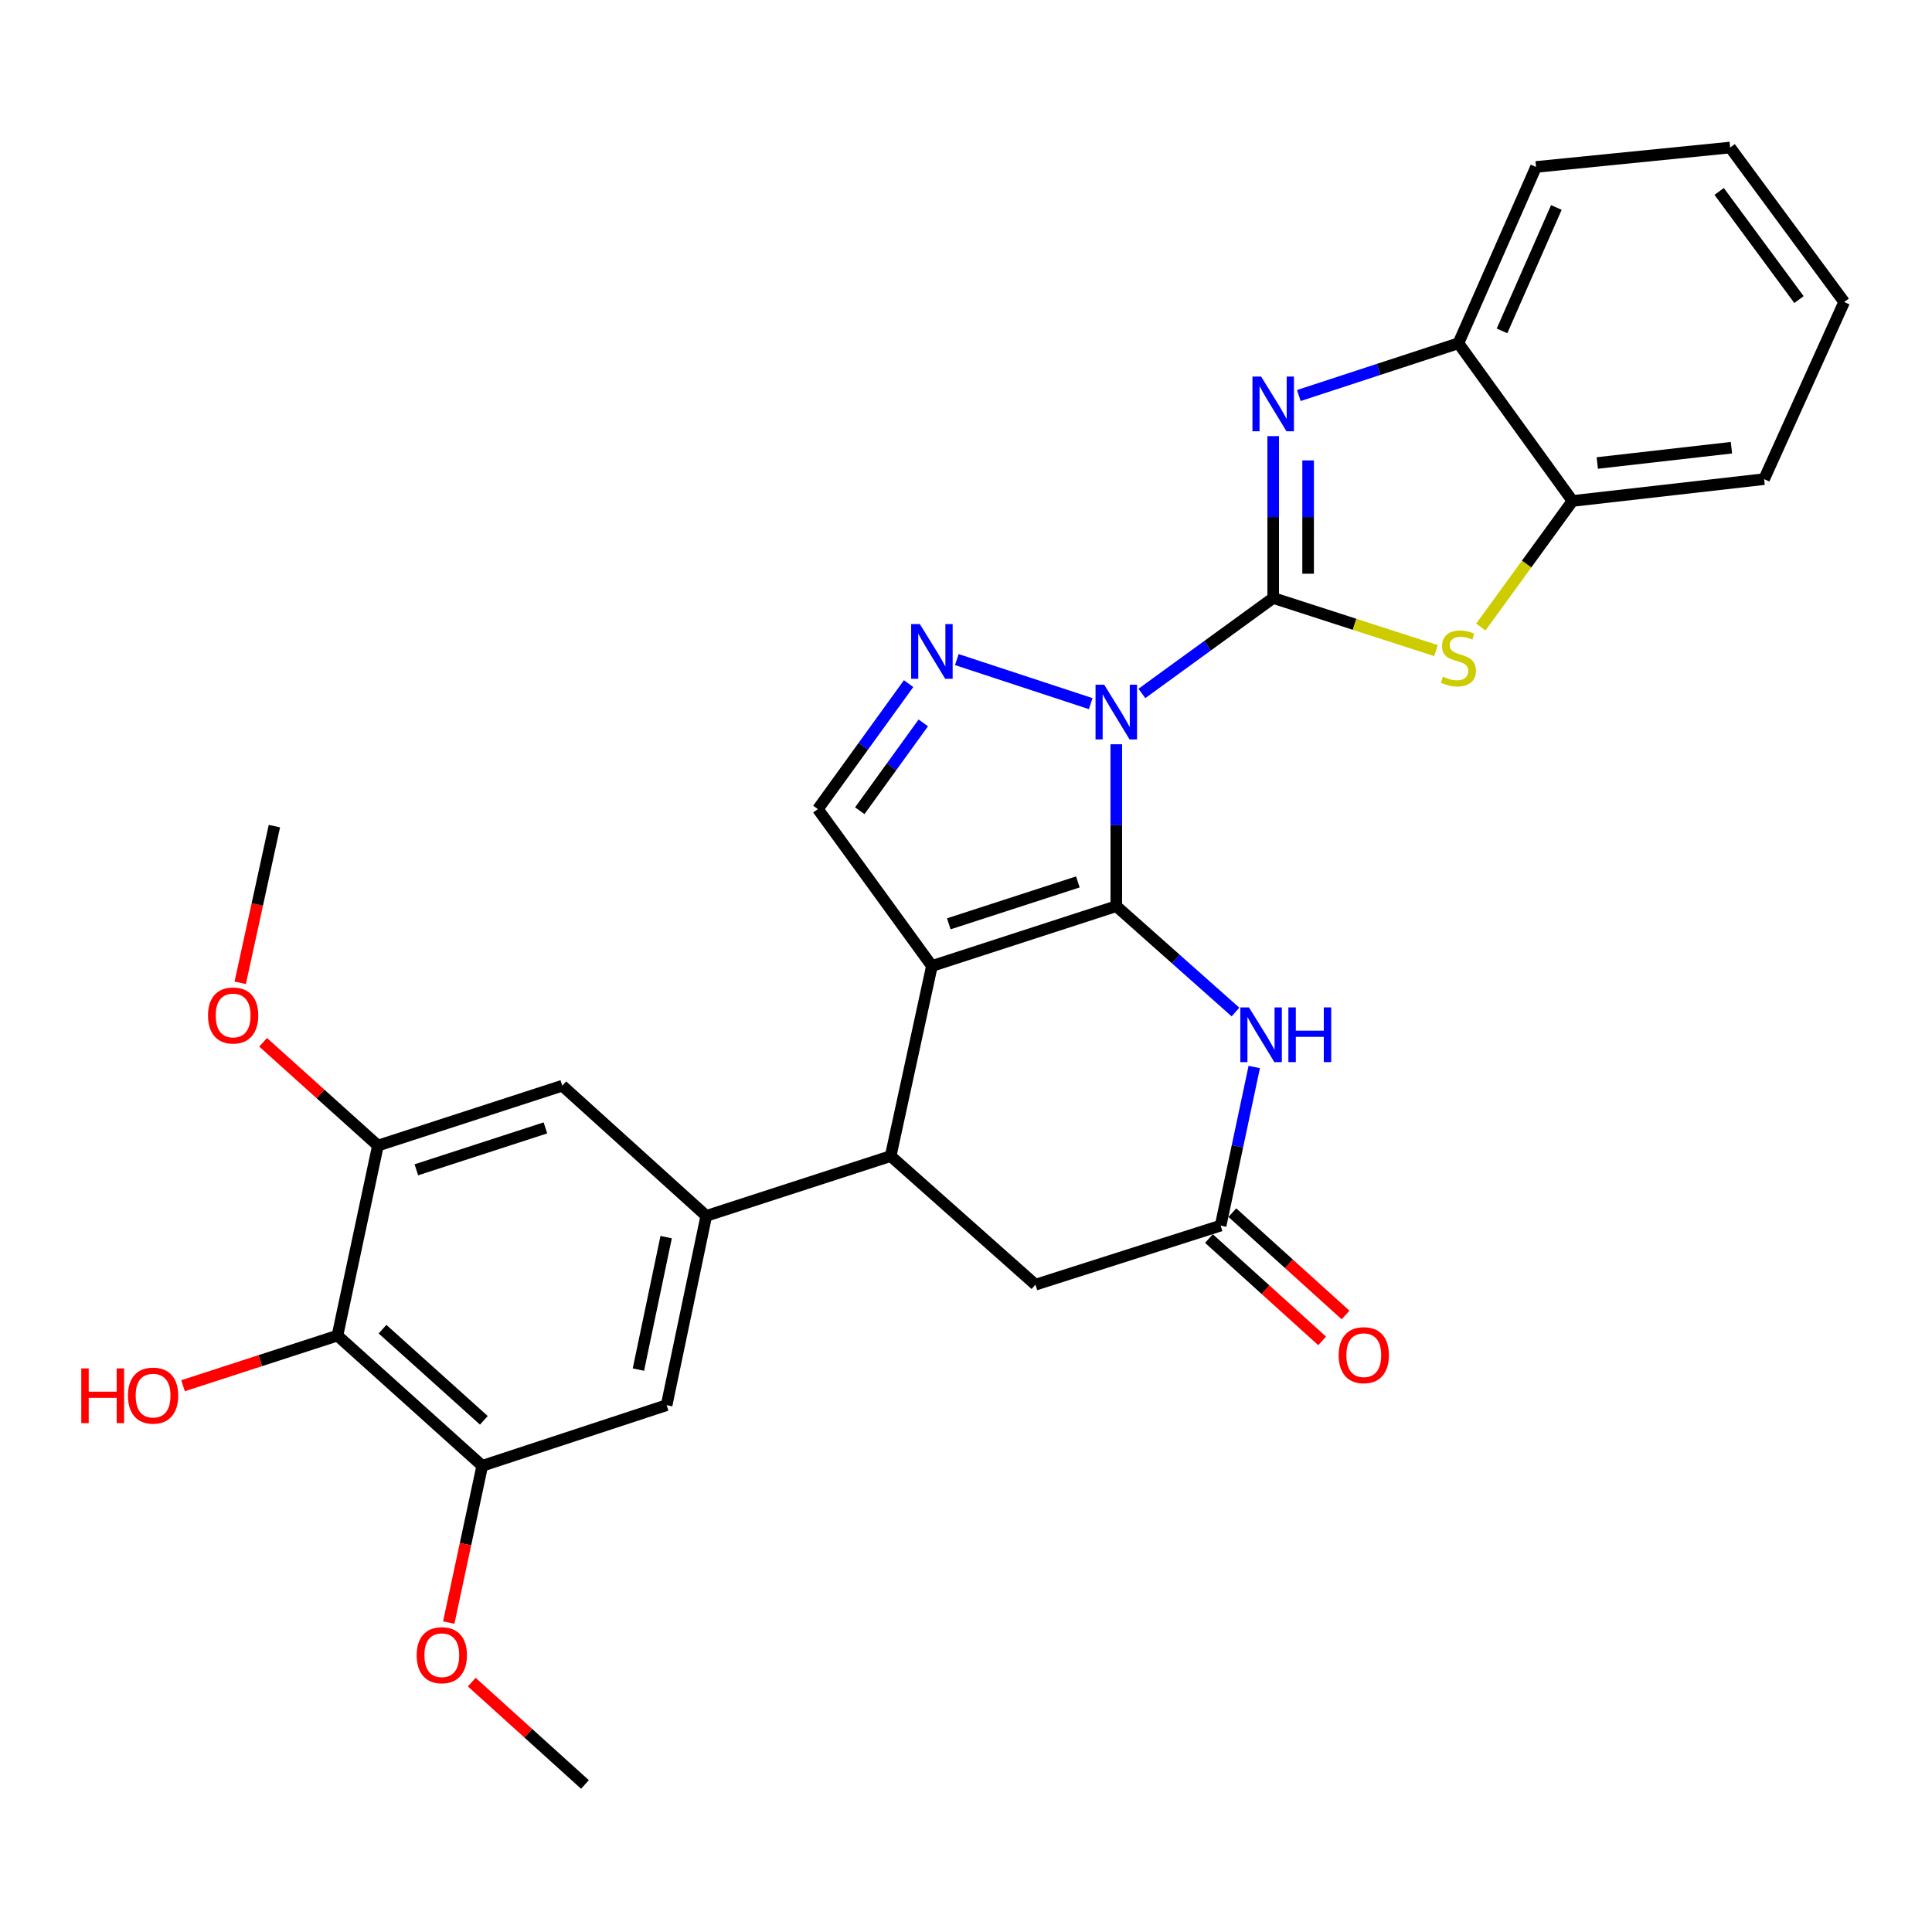 <?xml version='1.0' encoding='iso-8859-1'?>
<svg version='1.1' baseProfile='full'
              xmlns='http://www.w3.org/2000/svg'
                      xmlns:rdkit='http://www.rdkit.org/xml'
                      xmlns:xlink='http://www.w3.org/1999/xlink'
                  xml:space='preserve'
width='1000px' height='1000px' viewBox='0 0 1000 1000'>
<!-- END OF HEADER -->
<rect style='opacity:1.0;fill:#FFFFFF;stroke:none' width='1000' height='1000' x='0' y='0'> </rect>
<path class='bond-0' d='M 577.793,385.228 L 577.793,427.127' style='fill:none;fill-rule:evenodd;stroke:#0000FF;stroke-width:6px;stroke-linecap:butt;stroke-linejoin:miter;stroke-opacity:1' />
<path class='bond-0' d='M 577.793,427.127 L 577.793,469.026' style='fill:none;fill-rule:evenodd;stroke:#000000;stroke-width:6px;stroke-linecap:butt;stroke-linejoin:miter;stroke-opacity:1' />
<path class='bond-1' d='M 591.043,358.924 L 625.025,334.222' style='fill:none;fill-rule:evenodd;stroke:#0000FF;stroke-width:6px;stroke-linecap:butt;stroke-linejoin:miter;stroke-opacity:1' />
<path class='bond-1' d='M 625.025,334.222 L 659.007,309.52' style='fill:none;fill-rule:evenodd;stroke:#000000;stroke-width:6px;stroke-linecap:butt;stroke-linejoin:miter;stroke-opacity:1' />
<path class='bond-3' d='M 564.541,364.197 L 495.255,341.405' style='fill:none;fill-rule:evenodd;stroke:#0000FF;stroke-width:6px;stroke-linecap:butt;stroke-linejoin:miter;stroke-opacity:1' />
<path class='bond-2' d='M 577.793,469.026 L 482.352,500' style='fill:none;fill-rule:evenodd;stroke:#000000;stroke-width:6px;stroke-linecap:butt;stroke-linejoin:miter;stroke-opacity:1' />
<path class='bond-2' d='M 557.898,456.483 L 491.09,478.164' style='fill:none;fill-rule:evenodd;stroke:#000000;stroke-width:6px;stroke-linecap:butt;stroke-linejoin:miter;stroke-opacity:1' />
<path class='bond-5' d='M 577.793,469.026 L 608.639,496.426' style='fill:none;fill-rule:evenodd;stroke:#000000;stroke-width:6px;stroke-linecap:butt;stroke-linejoin:miter;stroke-opacity:1' />
<path class='bond-5' d='M 608.639,496.426 L 639.486,523.826' style='fill:none;fill-rule:evenodd;stroke:#0000FF;stroke-width:6px;stroke-linecap:butt;stroke-linejoin:miter;stroke-opacity:1' />
<path class='bond-4' d='M 659.007,309.52 L 659.007,267.631' style='fill:none;fill-rule:evenodd;stroke:#000000;stroke-width:6px;stroke-linecap:butt;stroke-linejoin:miter;stroke-opacity:1' />
<path class='bond-4' d='M 659.007,267.631 L 659.007,225.741' style='fill:none;fill-rule:evenodd;stroke:#0000FF;stroke-width:6px;stroke-linecap:butt;stroke-linejoin:miter;stroke-opacity:1' />
<path class='bond-4' d='M 677.079,296.953 L 677.079,267.631' style='fill:none;fill-rule:evenodd;stroke:#000000;stroke-width:6px;stroke-linecap:butt;stroke-linejoin:miter;stroke-opacity:1' />
<path class='bond-4' d='M 677.079,267.631 L 677.079,238.308' style='fill:none;fill-rule:evenodd;stroke:#0000FF;stroke-width:6px;stroke-linecap:butt;stroke-linejoin:miter;stroke-opacity:1' />
<path class='bond-6' d='M 659.007,309.52 L 701.139,323.138' style='fill:none;fill-rule:evenodd;stroke:#000000;stroke-width:6px;stroke-linecap:butt;stroke-linejoin:miter;stroke-opacity:1' />
<path class='bond-6' d='M 701.139,323.138 L 743.271,336.755' style='fill:none;fill-rule:evenodd;stroke:#CCCC00;stroke-width:6px;stroke-linecap:butt;stroke-linejoin:miter;stroke-opacity:1' />
<path class='bond-7' d='M 482.352,500 L 461.007,598.382' style='fill:none;fill-rule:evenodd;stroke:#000000;stroke-width:6px;stroke-linecap:butt;stroke-linejoin:miter;stroke-opacity:1' />
<path class='bond-29' d='M 482.352,500 L 423.327,418.786' style='fill:none;fill-rule:evenodd;stroke:#000000;stroke-width:6px;stroke-linecap:butt;stroke-linejoin:miter;stroke-opacity:1' />
<path class='bond-8' d='M 470.292,353.839 L 446.809,386.312' style='fill:none;fill-rule:evenodd;stroke:#0000FF;stroke-width:6px;stroke-linecap:butt;stroke-linejoin:miter;stroke-opacity:1' />
<path class='bond-8' d='M 446.809,386.312 L 423.327,418.786' style='fill:none;fill-rule:evenodd;stroke:#000000;stroke-width:6px;stroke-linecap:butt;stroke-linejoin:miter;stroke-opacity:1' />
<path class='bond-8' d='M 477.892,374.171 L 461.454,396.902' style='fill:none;fill-rule:evenodd;stroke:#0000FF;stroke-width:6px;stroke-linecap:butt;stroke-linejoin:miter;stroke-opacity:1' />
<path class='bond-8' d='M 461.454,396.902 L 445.016,419.634' style='fill:none;fill-rule:evenodd;stroke:#000000;stroke-width:6px;stroke-linecap:butt;stroke-linejoin:miter;stroke-opacity:1' />
<path class='bond-14' d='M 672.269,204.726 L 713.569,191.201' style='fill:none;fill-rule:evenodd;stroke:#0000FF;stroke-width:6px;stroke-linecap:butt;stroke-linejoin:miter;stroke-opacity:1' />
<path class='bond-14' d='M 713.569,191.201 L 754.869,177.675' style='fill:none;fill-rule:evenodd;stroke:#000000;stroke-width:6px;stroke-linecap:butt;stroke-linejoin:miter;stroke-opacity:1' />
<path class='bond-10' d='M 649.196,552.276 L 640.497,593.321' style='fill:none;fill-rule:evenodd;stroke:#0000FF;stroke-width:6px;stroke-linecap:butt;stroke-linejoin:miter;stroke-opacity:1' />
<path class='bond-10' d='M 640.497,593.321 L 631.798,634.366' style='fill:none;fill-rule:evenodd;stroke:#000000;stroke-width:6px;stroke-linecap:butt;stroke-linejoin:miter;stroke-opacity:1' />
<path class='bond-15' d='M 766.459,324.564 L 790.187,291.932' style='fill:none;fill-rule:evenodd;stroke:#CCCC00;stroke-width:6px;stroke-linecap:butt;stroke-linejoin:miter;stroke-opacity:1' />
<path class='bond-15' d='M 790.187,291.932 L 813.915,259.3' style='fill:none;fill-rule:evenodd;stroke:#000000;stroke-width:6px;stroke-linecap:butt;stroke-linejoin:miter;stroke-opacity:1' />
<path class='bond-9' d='M 461.007,598.382 L 365.567,629.346' style='fill:none;fill-rule:evenodd;stroke:#000000;stroke-width:6px;stroke-linecap:butt;stroke-linejoin:miter;stroke-opacity:1' />
<path class='bond-31' d='M 461.007,598.382 L 535.946,664.948' style='fill:none;fill-rule:evenodd;stroke:#000000;stroke-width:6px;stroke-linecap:butt;stroke-linejoin:miter;stroke-opacity:1' />
<path class='bond-16' d='M 365.567,629.346 L 291.039,561.957' style='fill:none;fill-rule:evenodd;stroke:#000000;stroke-width:6px;stroke-linecap:butt;stroke-linejoin:miter;stroke-opacity:1' />
<path class='bond-17' d='M 365.567,629.346 L 345.045,727.307' style='fill:none;fill-rule:evenodd;stroke:#000000;stroke-width:6px;stroke-linecap:butt;stroke-linejoin:miter;stroke-opacity:1' />
<path class='bond-17' d='M 344.8,640.334 L 330.435,708.907' style='fill:none;fill-rule:evenodd;stroke:#000000;stroke-width:6px;stroke-linecap:butt;stroke-linejoin:miter;stroke-opacity:1' />
<path class='bond-18' d='M 631.798,634.366 L 535.946,664.948' style='fill:none;fill-rule:evenodd;stroke:#000000;stroke-width:6px;stroke-linecap:butt;stroke-linejoin:miter;stroke-opacity:1' />
<path class='bond-19' d='M 625.739,641.069 L 655.038,667.557' style='fill:none;fill-rule:evenodd;stroke:#000000;stroke-width:6px;stroke-linecap:butt;stroke-linejoin:miter;stroke-opacity:1' />
<path class='bond-19' d='M 655.038,667.557 L 684.337,694.045' style='fill:none;fill-rule:evenodd;stroke:#FF0000;stroke-width:6px;stroke-linecap:butt;stroke-linejoin:miter;stroke-opacity:1' />
<path class='bond-19' d='M 637.858,627.663 L 667.157,654.151' style='fill:none;fill-rule:evenodd;stroke:#000000;stroke-width:6px;stroke-linecap:butt;stroke-linejoin:miter;stroke-opacity:1' />
<path class='bond-19' d='M 667.157,654.151 L 696.456,680.64' style='fill:none;fill-rule:evenodd;stroke:#FF0000;stroke-width:6px;stroke-linecap:butt;stroke-linejoin:miter;stroke-opacity:1' />
<path class='bond-11' d='M 174.665,691.303 L 249.604,758.702' style='fill:none;fill-rule:evenodd;stroke:#000000;stroke-width:6px;stroke-linecap:butt;stroke-linejoin:miter;stroke-opacity:1' />
<path class='bond-11' d='M 197.991,687.976 L 250.448,735.155' style='fill:none;fill-rule:evenodd;stroke:#000000;stroke-width:6px;stroke-linecap:butt;stroke-linejoin:miter;stroke-opacity:1' />
<path class='bond-20' d='M 174.665,691.303 L 134.704,704.277' style='fill:none;fill-rule:evenodd;stroke:#000000;stroke-width:6px;stroke-linecap:butt;stroke-linejoin:miter;stroke-opacity:1' />
<path class='bond-20' d='M 134.704,704.277 L 94.743,717.251' style='fill:none;fill-rule:evenodd;stroke:#FF0000;stroke-width:6px;stroke-linecap:butt;stroke-linejoin:miter;stroke-opacity:1' />
<path class='bond-33' d='M 174.665,691.303 L 195.609,592.951' style='fill:none;fill-rule:evenodd;stroke:#000000;stroke-width:6px;stroke-linecap:butt;stroke-linejoin:miter;stroke-opacity:1' />
<path class='bond-12' d='M 195.609,592.951 L 291.039,561.957' style='fill:none;fill-rule:evenodd;stroke:#000000;stroke-width:6px;stroke-linecap:butt;stroke-linejoin:miter;stroke-opacity:1' />
<path class='bond-12' d='M 215.506,605.49 L 282.307,583.794' style='fill:none;fill-rule:evenodd;stroke:#000000;stroke-width:6px;stroke-linecap:butt;stroke-linejoin:miter;stroke-opacity:1' />
<path class='bond-21' d='M 195.609,592.951 L 165.899,566.223' style='fill:none;fill-rule:evenodd;stroke:#000000;stroke-width:6px;stroke-linecap:butt;stroke-linejoin:miter;stroke-opacity:1' />
<path class='bond-21' d='M 165.899,566.223 L 136.19,539.494' style='fill:none;fill-rule:evenodd;stroke:#FF0000;stroke-width:6px;stroke-linecap:butt;stroke-linejoin:miter;stroke-opacity:1' />
<path class='bond-13' d='M 249.604,758.702 L 345.045,727.307' style='fill:none;fill-rule:evenodd;stroke:#000000;stroke-width:6px;stroke-linecap:butt;stroke-linejoin:miter;stroke-opacity:1' />
<path class='bond-22' d='M 249.604,758.702 L 240.939,799.265' style='fill:none;fill-rule:evenodd;stroke:#000000;stroke-width:6px;stroke-linecap:butt;stroke-linejoin:miter;stroke-opacity:1' />
<path class='bond-22' d='M 240.939,799.265 L 232.275,839.828' style='fill:none;fill-rule:evenodd;stroke:#FF0000;stroke-width:6px;stroke-linecap:butt;stroke-linejoin:miter;stroke-opacity:1' />
<path class='bond-23' d='M 754.869,177.675 L 795.059,86.411' style='fill:none;fill-rule:evenodd;stroke:#000000;stroke-width:6px;stroke-linecap:butt;stroke-linejoin:miter;stroke-opacity:1' />
<path class='bond-23' d='M 777.437,171.268 L 805.57,107.384' style='fill:none;fill-rule:evenodd;stroke:#000000;stroke-width:6px;stroke-linecap:butt;stroke-linejoin:miter;stroke-opacity:1' />
<path class='bond-30' d='M 754.869,177.675 L 813.915,259.3' style='fill:none;fill-rule:evenodd;stroke:#000000;stroke-width:6px;stroke-linecap:butt;stroke-linejoin:miter;stroke-opacity:1' />
<path class='bond-24' d='M 813.915,259.3 L 913.11,247.995' style='fill:none;fill-rule:evenodd;stroke:#000000;stroke-width:6px;stroke-linecap:butt;stroke-linejoin:miter;stroke-opacity:1' />
<path class='bond-24' d='M 826.748,239.648 L 896.184,231.735' style='fill:none;fill-rule:evenodd;stroke:#000000;stroke-width:6px;stroke-linecap:butt;stroke-linejoin:miter;stroke-opacity:1' />
<path class='bond-26' d='M 124.339,508.706 L 133.182,468.149' style='fill:none;fill-rule:evenodd;stroke:#FF0000;stroke-width:6px;stroke-linecap:butt;stroke-linejoin:miter;stroke-opacity:1' />
<path class='bond-26' d='M 133.182,468.149 L 142.025,427.591' style='fill:none;fill-rule:evenodd;stroke:#000000;stroke-width:6px;stroke-linecap:butt;stroke-linejoin:miter;stroke-opacity:1' />
<path class='bond-25' d='M 244.178,870.663 L 273.477,897.151' style='fill:none;fill-rule:evenodd;stroke:#FF0000;stroke-width:6px;stroke-linecap:butt;stroke-linejoin:miter;stroke-opacity:1' />
<path class='bond-25' d='M 273.477,897.151 L 302.776,923.639' style='fill:none;fill-rule:evenodd;stroke:#000000;stroke-width:6px;stroke-linecap:butt;stroke-linejoin:miter;stroke-opacity:1' />
<path class='bond-28' d='M 795.059,86.411 L 895.52,76.361' style='fill:none;fill-rule:evenodd;stroke:#000000;stroke-width:6px;stroke-linecap:butt;stroke-linejoin:miter;stroke-opacity:1' />
<path class='bond-27' d='M 913.11,247.995 L 954.545,156.319' style='fill:none;fill-rule:evenodd;stroke:#000000;stroke-width:6px;stroke-linecap:butt;stroke-linejoin:miter;stroke-opacity:1' />
<path class='bond-32' d='M 954.545,156.319 L 895.52,76.361' style='fill:none;fill-rule:evenodd;stroke:#000000;stroke-width:6px;stroke-linecap:butt;stroke-linejoin:miter;stroke-opacity:1' />
<path class='bond-32' d='M 931.152,155.059 L 889.834,99.087' style='fill:none;fill-rule:evenodd;stroke:#000000;stroke-width:6px;stroke-linecap:butt;stroke-linejoin:miter;stroke-opacity:1' />
<path  class='atom-0' d='M 571.533 354.396
L 580.813 369.396
Q 581.733 370.876, 583.213 373.556
Q 584.693 376.236, 584.773 376.396
L 584.773 354.396
L 588.533 354.396
L 588.533 382.716
L 584.653 382.716
L 574.693 366.316
Q 573.533 364.396, 572.293 362.196
Q 571.093 359.996, 570.733 359.316
L 570.733 382.716
L 567.053 382.716
L 567.053 354.396
L 571.533 354.396
' fill='#0000FF'/>
<path  class='atom-4' d='M 476.092 323.001
L 485.372 338.001
Q 486.292 339.481, 487.772 342.161
Q 489.252 344.841, 489.332 345.001
L 489.332 323.001
L 493.092 323.001
L 493.092 351.321
L 489.212 351.321
L 479.252 334.921
Q 478.092 333.001, 476.852 330.801
Q 475.652 328.601, 475.292 327.921
L 475.292 351.321
L 471.612 351.321
L 471.612 323.001
L 476.092 323.001
' fill='#0000FF'/>
<path  class='atom-5' d='M 652.747 194.91
L 662.027 209.91
Q 662.947 211.39, 664.427 214.07
Q 665.907 216.75, 665.987 216.91
L 665.987 194.91
L 669.747 194.91
L 669.747 223.23
L 665.867 223.23
L 655.907 206.83
Q 654.747 204.91, 653.507 202.71
Q 652.307 200.51, 651.947 199.83
L 651.947 223.23
L 648.267 223.23
L 648.267 194.91
L 652.747 194.91
' fill='#0000FF'/>
<path  class='atom-6' d='M 646.472 521.432
L 655.752 536.432
Q 656.672 537.912, 658.152 540.592
Q 659.632 543.272, 659.712 543.432
L 659.712 521.432
L 663.472 521.432
L 663.472 549.752
L 659.592 549.752
L 649.632 533.352
Q 648.472 531.432, 647.232 529.232
Q 646.032 527.032, 645.672 526.352
L 645.672 549.752
L 641.992 549.752
L 641.992 521.432
L 646.472 521.432
' fill='#0000FF'/>
<path  class='atom-6' d='M 666.872 521.432
L 670.712 521.432
L 670.712 533.472
L 685.192 533.472
L 685.192 521.432
L 689.032 521.432
L 689.032 549.752
L 685.192 549.752
L 685.192 536.672
L 670.712 536.672
L 670.712 549.752
L 666.872 549.752
L 666.872 521.432
' fill='#0000FF'/>
<path  class='atom-7' d='M 746.869 350.224
Q 747.189 350.344, 748.509 350.904
Q 749.829 351.464, 751.269 351.824
Q 752.749 352.144, 754.189 352.144
Q 756.869 352.144, 758.429 350.864
Q 759.989 349.544, 759.989 347.264
Q 759.989 345.704, 759.189 344.744
Q 758.429 343.784, 757.229 343.264
Q 756.029 342.744, 754.029 342.144
Q 751.509 341.384, 749.989 340.664
Q 748.509 339.944, 747.429 338.424
Q 746.389 336.904, 746.389 334.344
Q 746.389 330.784, 748.789 328.584
Q 751.229 326.384, 756.029 326.384
Q 759.309 326.384, 763.029 327.944
L 762.109 331.024
Q 758.709 329.624, 756.149 329.624
Q 753.389 329.624, 751.869 330.784
Q 750.349 331.904, 750.389 333.864
Q 750.389 335.384, 751.149 336.304
Q 751.949 337.224, 753.069 337.744
Q 754.229 338.264, 756.149 338.864
Q 758.709 339.664, 760.229 340.464
Q 761.749 341.264, 762.829 342.904
Q 763.949 344.504, 763.949 347.264
Q 763.949 351.184, 761.309 353.304
Q 758.709 355.384, 754.349 355.384
Q 751.829 355.384, 749.909 354.824
Q 748.029 354.304, 745.789 353.384
L 746.869 350.224
' fill='#CCCC00'/>
<path  class='atom-20' d='M 692.894 701.433
Q 692.894 694.633, 696.254 690.833
Q 699.614 687.033, 705.894 687.033
Q 712.174 687.033, 715.534 690.833
Q 718.894 694.633, 718.894 701.433
Q 718.894 708.313, 715.494 712.233
Q 712.094 716.113, 705.894 716.113
Q 699.654 716.113, 696.254 712.233
Q 692.894 708.353, 692.894 701.433
M 705.894 712.913
Q 710.214 712.913, 712.534 710.033
Q 714.894 707.113, 714.894 701.433
Q 714.894 695.873, 712.534 693.073
Q 710.214 690.233, 705.894 690.233
Q 701.574 690.233, 699.214 693.033
Q 696.894 695.833, 696.894 701.433
Q 696.894 707.153, 699.214 710.033
Q 701.574 712.913, 705.894 712.913
' fill='#FF0000'/>
<path  class='atom-21' d='M 42.075 708.286
L 45.915 708.286
L 45.915 720.326
L 60.395 720.326
L 60.395 708.286
L 64.235 708.286
L 64.235 736.606
L 60.395 736.606
L 60.395 723.526
L 45.915 723.526
L 45.915 736.606
L 42.075 736.606
L 42.075 708.286
' fill='#FF0000'/>
<path  class='atom-21' d='M 66.235 722.366
Q 66.235 715.566, 69.595 711.766
Q 72.955 707.966, 79.235 707.966
Q 85.515 707.966, 88.875 711.766
Q 92.235 715.566, 92.235 722.366
Q 92.235 729.246, 88.835 733.166
Q 85.435 737.046, 79.235 737.046
Q 72.995 737.046, 69.595 733.166
Q 66.235 729.286, 66.235 722.366
M 79.235 733.846
Q 83.555 733.846, 85.875 730.966
Q 88.235 728.046, 88.235 722.366
Q 88.235 716.806, 85.875 714.006
Q 83.555 711.166, 79.235 711.166
Q 74.915 711.166, 72.555 713.966
Q 70.235 716.766, 70.235 722.366
Q 70.235 728.086, 72.555 730.966
Q 74.915 733.846, 79.235 733.846
' fill='#FF0000'/>
<path  class='atom-22' d='M 107.67 525.612
Q 107.67 518.812, 111.03 515.012
Q 114.39 511.212, 120.67 511.212
Q 126.95 511.212, 130.31 515.012
Q 133.67 518.812, 133.67 525.612
Q 133.67 532.492, 130.27 536.412
Q 126.87 540.292, 120.67 540.292
Q 114.43 540.292, 111.03 536.412
Q 107.67 532.532, 107.67 525.612
M 120.67 537.092
Q 124.99 537.092, 127.31 534.212
Q 129.67 531.292, 129.67 525.612
Q 129.67 520.052, 127.31 517.252
Q 124.99 514.412, 120.67 514.412
Q 116.35 514.412, 113.99 517.212
Q 111.67 520.012, 111.67 525.612
Q 111.67 531.332, 113.99 534.212
Q 116.35 537.092, 120.67 537.092
' fill='#FF0000'/>
<path  class='atom-23' d='M 215.681 856.732
Q 215.681 849.932, 219.041 846.132
Q 222.401 842.332, 228.681 842.332
Q 234.961 842.332, 238.321 846.132
Q 241.681 849.932, 241.681 856.732
Q 241.681 863.612, 238.281 867.532
Q 234.881 871.412, 228.681 871.412
Q 222.441 871.412, 219.041 867.532
Q 215.681 863.652, 215.681 856.732
M 228.681 868.212
Q 233.001 868.212, 235.321 865.332
Q 237.681 862.412, 237.681 856.732
Q 237.681 851.172, 235.321 848.372
Q 233.001 845.532, 228.681 845.532
Q 224.361 845.532, 222.001 848.332
Q 219.681 851.132, 219.681 856.732
Q 219.681 862.452, 222.001 865.332
Q 224.361 868.212, 228.681 868.212
' fill='#FF0000'/>
</svg>
